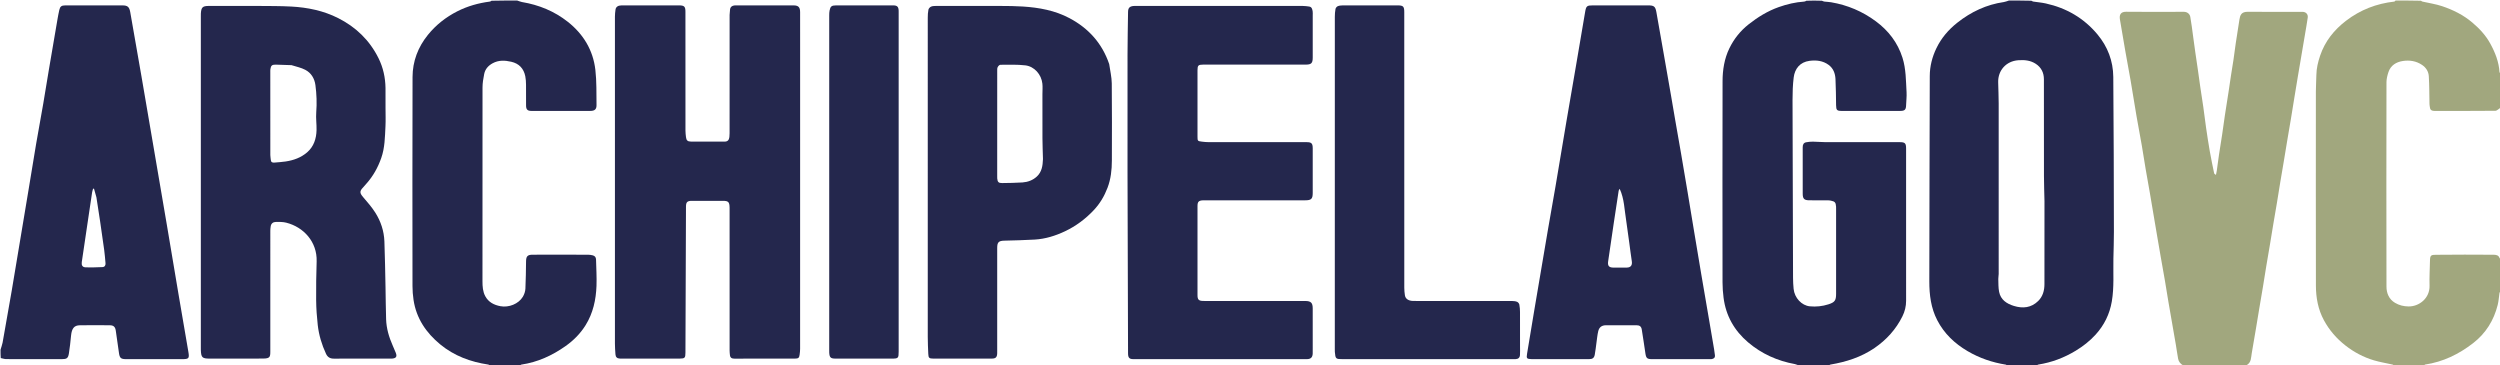 <svg xmlns="http://www.w3.org/2000/svg" xmlns:xlink="http://www.w3.org/1999/xlink" id="Layer_1" x="0px" y="0px" width="100%" viewBox="0 0 4643 678" xml:space="preserve"><path fill="#24274D" opacity="1" stroke="none" d=" M3341.469,679   C3338.548,678.049 3336.173,676.673 3333.632,676.212   C3301.054,670.299 3271.693,657.126 3246.517,635.729   C3221.023,614.061 3205.254,586.464 3200.998,552.931   C3199.81,543.571 3199.092,534.083 3199.083,524.654   C3198.959,400.016 3198.854,275.377 3199.142,150.74   C3199.191,129.737 3202.459,108.935 3211.78,89.761   C3220.233,72.372 3232.055,57.472 3247.31,45.396   C3264.484,31.801 3282.906,20.446 3303.668,13.107   C3318.927,7.712 3334.529,4.048 3350.709,2.951   C3352.092,2.858 3353.435,2.175 3354.898,1.383   C3364.354,1 3373.708,1 3383.633,1.383   C3385.565,2.175 3386.902,2.787 3388.293,2.955   C3392.408,3.451 3396.589,3.509 3400.666,4.202   C3431.181,9.389 3458.984,21.129 3483.827,39.567   C3507.262,56.96 3524.344,79.025 3533.284,107.22   C3539.923,128.159 3539.595,149.798 3540.87,171.275   C3541.34,179.192 3540.243,187.195 3540.026,195.162   C3539.791,203.773 3537.636,205.993 3528.946,205.996   C3492.785,206.005 3456.624,206.004 3420.463,205.997   C3411.589,205.996 3410.136,204.448 3409.984,195.512   C3409.706,179.215 3409.713,162.9 3408.852,146.631   C3408.314,136.462 3404.901,126.997 3396.236,120.596   C3385.623,112.754 3373.431,111.344 3360.749,112.977   C3342.745,115.295 3333.227,127.812 3331.235,143.923   C3329.528,157.724 3329.074,171.755 3329.095,185.682   C3329.257,295.798 3329.65,405.914 3330.042,516.029   C3330.066,522.827 3330.435,529.648 3331.089,536.415   C3332.711,553.196 3346.028,567.475 3361.329,568.912   C3373.008,570.01 3384.476,568.823 3395.696,565.23   C3407.428,561.473 3409.998,558.117 3409.998,545.842   C3410.002,493.35 3410,440.858 3409.999,388.366   C3409.999,386.866 3410.057,385.361 3409.955,383.868   C3409.421,376.027 3407.831,374.151 3400.216,372.613   C3398.278,372.221 3396.268,372.036 3394.29,372.027   C3382.958,371.972 3371.627,372.029 3360.295,371.989   C3350.799,371.956 3348.02,369.189 3348.003,359.874   C3347.988,351.875 3347.999,343.877 3348,335.878   C3348.001,315.048 3348.037,294.217 3347.979,273.387   C3347.965,268.645 3349.604,265.091 3354.521,264.205   C3358.585,263.473 3362.768,263.036 3366.893,263.075   C3374.36,263.145 3381.823,263.941 3389.288,263.955   C3435.448,264.044 3481.607,263.998 3527.767,264.001   C3538.111,264.002 3539.999,265.878 3539.999,276.159   C3540.001,370.311 3539.987,464.463 3540.018,558.616   C3540.021,568.792 3537.676,578.414 3533.202,587.443   C3521.205,611.653 3503.609,631.067 3481.414,646.276   C3456.663,663.236 3428.809,672.139 3399.485,677.064   C3398.25,677.271 3397.158,678.335 3396,679   C3377.979,679 3359.958,679 3341.469,679  z"></path><path fill="#24274D" opacity="1" stroke="none" d=" M3731,1   C3744.688,1 3758.375,1 3772.629,1.38   C3774.222,2.164 3775.216,2.779 3776.279,2.941   C3783.981,4.117 3791.803,4.719 3799.39,6.395   C3837.786,14.879 3870.161,33.604 3895.467,63.969   C3914.483,86.787 3924.519,113.438 3924.791,142.813   C3925.681,238.772 3925.722,334.739 3925.947,430.703   C3925.986,447.335 3925.329,463.968 3925.001,480.601   C3924.48,507.012 3926.543,533.497 3922.068,559.79   C3918.046,583.415 3907.919,603.954 3891.857,621.584   C3881.156,633.331 3868.729,643.026 3855.157,651.273   C3833.598,664.373 3810.449,673.143 3785.486,677.066   C3784.253,677.259 3783.159,678.335 3782,679   C3763.979,679 3745.958,679 3727.384,678.63   C3726.308,677.895 3725.823,677.292 3725.257,677.202   C3700.048,673.206 3676.324,665.099 3654.252,652.143   C3630.223,638.039 3610.745,619.607 3597.809,594.62   C3586.084,571.975 3583.112,547.442 3583.124,522.596   C3583.188,395.497 3583.693,268.398 3583.969,141.299   C3584.008,122.985 3588.464,105.749 3596.355,89.426   C3605.463,70.587 3618.717,55.091 3635.184,42.098   C3660.774,21.907 3689.211,8.502 3721.611,3.789   C3724.809,3.324 3727.874,1.951 3731,1  M3797,373.5   C3796.667,357.87 3796.075,342.24 3796.046,326.61   C3795.932,266.788 3796.068,206.965 3795.942,147.143   C3795.916,135.105 3791.078,125.182 3780.746,118.467   C3770.844,112.031 3759.905,111.015 3748.347,111.864   C3725.41,113.551 3710.587,131.121 3711.013,152.526   C3711.277,165.825 3711.946,179.12 3711.956,192.418   C3712.035,297.898 3712.007,403.379 3711.966,508.859   C3711.965,511.994 3711.135,515.14 3711.242,518.262   C3711.514,526.206 3711.205,534.319 3712.752,542.039   C3715.7,556.75 3726.65,563.992 3740.107,568.148   C3756.874,573.326 3772.471,571.693 3785.4,558.938   C3793.873,550.578 3796.908,539.584 3796.939,527.972   C3797.078,476.815 3797,425.657 3797,373.5  z"></path><path fill="#24274D" opacity="1" stroke="none" d=" M1,649.467   C2.302,644.755 4.056,640.592 4.835,636.254   C10.583,604.257 16.24,572.243 21.723,540.201   C26.955,509.628 31.939,479.013 37.039,448.419   C42.274,417.01 47.544,385.608 52.75,354.194   C57.55,325.231 62.158,296.235 67.088,267.293   C71.349,242.274 76.049,217.331 80.359,192.32   C84.05,170.911 87.401,149.444 91.014,128.022   C96.144,97.604 101.357,67.2 106.584,36.799   C107.623,30.751 108.735,24.707 110.083,18.722   C111.601,11.981 114.264,10.012 121.324,10.009   C156.657,9.992 191.99,9.99 227.322,10.008   C237.009,10.013 240.21,12.893 241.902,22.6   C248.852,62.47 255.916,102.32 262.806,142.2   C270.656,187.638 278.368,233.101 286.135,278.553   C294.041,324.82 301.988,371.08 309.83,417.358   C317.229,461.018 324.471,504.705 331.865,548.366   C337.792,583.362 343.877,618.331 349.824,653.324   C351.938,665.761 350.784,667 337.935,667   C303.269,667 268.603,667.003 233.937,666.998   C224.609,666.997 222.231,664.86 220.968,655.727   C219.039,641.771 217.116,627.813 214.998,613.886   C213.949,606.994 210.901,604.156 203.972,604.088   C185.308,603.906 166.637,603.797 147.976,604.119   C137.663,604.296 133.323,610.067 131.979,623.131   C130.826,634.336 129.769,645.577 127.92,656.677   C126.463,665.423 123.875,666.993 114.903,666.996   C80.403,667.006 45.904,667.052 11.405,666.914   C8.195,666.901 4.989,665.683 1.391,665.012   C1,659.978 1,654.956 1,649.467  M179.075,366.484   C177.57,361.1 176.065,355.717 174.56,350.333   C173.984,350.402 173.408,350.471 172.832,350.539   C172.22,352.867 171.39,355.162 171.032,357.528   C168.231,376.03 165.523,394.546 162.782,413.056   C159.143,437.625 155.472,462.189 151.88,486.765   C151.063,492.354 153.062,496.191 158.405,496.439   C168.979,496.93 179.612,496.461 190.206,496.044   C194.392,495.879 196.331,492.932 195.967,488.817   C195.237,480.573 194.586,472.312 193.487,464.114   C191.131,446.555 188.565,429.023 185.983,411.496   C183.812,396.756 181.496,382.037 179.075,366.484  z"></path><path fill="#A1A77E" opacity="1" stroke="none" d=" M4173,679   C4133.646,679 4094.292,679 4054.809,678.757   C4049.622,675.905 4046.235,671.843 4045.207,666.277   C4043.605,657.609 4042.453,648.859 4040.984,640.166   C4038.811,627.304 4036.524,614.461 4034.29,601.61   C4031.86,587.63 4029.385,573.658 4027.02,559.667   C4024.871,546.955 4022.919,534.209 4020.745,521.502   C4018.243,506.879 4015.565,492.286 4013.012,477.671   C4010.739,464.659 4008.521,451.638 4006.299,438.617   C4004.186,426.234 4002.094,413.848 4000.003,401.461   C3997.587,387.144 3995.231,372.816 3992.757,358.509   C3990.23,343.89 3987.511,329.304 3985.029,314.678   C3982.544,300.035 3980.376,285.337 3977.837,270.704   C3974.688,252.558 3971.162,234.477 3968.049,216.324   C3964.214,193.971 3960.748,171.554 3956.914,149.2   C3953.773,130.885 3950.249,112.637 3947.037,94.335   C3943.626,74.898 3940.279,55.448 3937.115,35.969   C3935.824,28.025 3938.019,21.719 3948.68,21.843   C3984.336,22.257 4020.001,22.083 4055.662,21.929   C4062.706,21.899 4066.926,26.394 4067.806,31.245   C4069.964,43.134 4071.334,55.168 4072.998,67.146   C4074.393,77.192 4075.709,87.248 4077.143,97.288   C4078.713,108.283 4080.413,119.26 4081.991,130.254   C4083.433,140.29 4084.722,150.349 4086.195,160.381   C4088.068,173.146 4090.156,185.879 4091.97,198.651   C4093.788,211.448 4095.242,224.297 4097.111,237.086   C4099.258,251.784 4101.483,266.477 4104.051,281.106   C4106.442,294.728 4109.278,308.273 4112.101,321.814   C4112.316,322.846 4113.989,323.576 4115.475,324.875   C4116.176,321.34 4116.687,319.281 4116.981,317.191   C4118.421,306.989 4119.71,296.766 4121.23,286.576   C4123.06,274.307 4125.144,262.076 4126.979,249.808   C4128.77,237.843 4130.297,225.838 4132.1,213.875   C4134.313,199.187 4136.728,184.53 4138.988,169.849   C4140.505,159.997 4141.858,150.121 4143.371,140.268   C4144.856,130.589 4146.543,120.94 4147.974,111.253   C4149.479,101.06 4150.686,90.823 4152.201,80.632   C4154.384,65.938 4156.663,51.257 4159.028,36.592   C4160.337,28.477 4162.21,21.762 4174.704,21.885   C4208.529,22.22 4242.359,21.997 4276.188,22.002   C4282.521,22.003 4286.818,26.423 4285.926,32.707   C4284.414,43.368 4282.495,53.972 4280.709,64.593   C4278.491,77.783 4276.235,90.966 4273.999,104.152   C4271.789,117.179 4269.561,130.203 4267.382,143.235   C4265.228,156.111 4263.11,168.993 4261.004,181.877   C4258.898,194.764 4256.87,207.664 4254.729,220.546   C4252.536,233.738 4250.218,246.91 4248.008,260.1   C4245.85,272.975 4243.783,285.866 4241.629,298.741   C4239.449,311.772 4237.171,324.787 4235.013,337.821   C4232.881,350.705 4230.895,363.612 4228.753,376.494   C4226.56,389.686 4224.221,402.853 4222.01,416.042   C4219.853,428.918 4217.809,441.813 4215.655,454.69   C4213.476,467.72 4211.173,480.73 4209.015,493.764   C4206.882,506.648 4204.911,519.558 4202.781,532.443   C4200.575,545.798 4198.242,559.133 4196.004,572.483   C4193.873,585.198 4191.817,597.925 4189.685,610.639   C4187.147,625.76 4184.682,640.895 4181.951,655.981   C4180.509,663.948 4181.287,672.975 4172.703,678.011   C4172.633,678.052 4172.894,678.658 4173,679  z"></path><path fill="#A1A77E" opacity="1" stroke="none" d=" M4449,1   C4464.688,1 4480.375,1 4496.283,1.375   C4497.345,2.163 4498.145,2.758 4499.035,2.962   C4511.212,5.76 4523.732,7.521 4535.515,11.481   C4555.794,18.297 4574.886,27.739 4591.455,41.742   C4604.755,52.983 4616.488,65.553 4624.887,80.842   C4634.042,97.508 4640.971,115.012 4642.103,134.335   C4642.137,134.925 4643.341,135.447 4644,136   C4644,157.354 4644,178.708 4643.752,200.192   C4640.45,202.213 4637.411,205.721 4634.337,205.752   C4596.523,206.129 4558.705,206.018 4520.887,205.97   C4516.81,205.965 4513.474,204.63 4512.903,199.841   C4512.653,197.749 4512.083,195.675 4512.036,193.584   C4511.64,176.167 4511.892,158.712 4510.756,141.347   C4510.207,132.966 4505.833,125.696 4498.33,120.623   C4487.29,113.159 4474.915,111.359 4462.423,113.296   C4450.404,115.16 4440.092,121.258 4435.896,133.735   C4433.846,139.834 4432.171,146.421 4432.16,152.79   C4431.945,279.237 4431.902,405.685 4432.154,532.132   C4432.179,544.48 4436.718,555.727 4448.112,562.473   C4455.804,567.027 4464.218,569.062 4473.385,569.138   C4492.896,569.299 4512.86,553.784 4512.154,530.444   C4511.678,514.711 4512.696,498.934 4512.987,483.176   C4513.166,473.512 4515.763,473.311 4524.471,473.196   C4559.784,472.727 4595.106,472.917 4630.424,473.099   C4635.188,473.124 4640.49,473.486 4642.278,479.627   C4642.356,479.895 4643.404,479.882 4644,480   C4644,500.354 4644,520.708 4643.609,541.306   C4642.816,542.395 4642.181,543.204 4642.046,544.089   C4640.92,551.512 4640.524,559.108 4638.713,566.354   C4631.537,595.064 4616.602,619.063 4593.128,637.25   C4566.594,657.811 4537.161,672.165 4503.59,677.096   C4502.98,677.186 4502.527,678.342 4502,679   C4483.312,679 4464.625,679 4445.736,678.636   C4444.859,677.86 4444.233,677.231 4443.501,677.066   C4431.928,674.459 4420.145,672.574 4408.802,669.203   C4389.442,663.452 4371.866,654.121 4355.835,641.571   C4339.259,628.595 4325.919,613.157 4315.948,594.708   C4305.099,574.636 4301.154,552.802 4301.11,530.394   C4300.876,410.13 4300.977,289.866 4301.043,169.602   C4301.049,159.508 4301.825,149.416 4301.958,139.319   C4302.12,126.911 4305.005,115.059 4308.925,103.427   C4317.966,76.599 4334.911,55.49 4357.12,38.499   C4383.619,18.225 4413.671,6.599 4446.829,2.919   C4447.614,2.832 4448.279,1.664 4449,1  z"></path><path fill="#24274D" opacity="1" stroke="none" d=" M910.469,679   C909.008,678.342 908.082,677.248 907.016,677.09   C874.015,672.197 843.533,660.962 817.602,639.618   C791.425,618.072 773.185,591.286 768.023,557.005   C766.744,548.509 766.091,539.836 766.083,531.244   C765.963,401.809 765.761,272.374 766.183,142.94   C766.278,113.907 776.239,87.628 794.624,64.873   C809.675,46.245 828.155,31.729 849.436,20.955   C868.397,11.355 888.657,5.659 909.749,2.949   C910.806,2.813 911.797,2.161 912.909,1.375   C928.688,1 944.375,1 960.531,1   C963.791,1.951 966.513,3.311 969.382,3.79   C1000.797,9.037 1029.564,20.794 1054.533,40.507   C1083.372,63.274 1101.524,93.127 1105.73,129.807   C1108.2,151.359 1107.542,173.289 1107.865,195.056   C1107.984,203.076 1104.438,205.972 1096.27,205.981   C1059.774,206.018 1023.279,206.013 986.783,205.984   C979.6,205.978 977.032,203.288 977.012,195.891   C976.976,183.059 977.127,170.225 976.939,157.396   C976.861,152.102 976.623,146.712 975.563,141.549   C972.61,127.174 963.962,117.985 949.456,114.678   C937.711,112 926.18,111.4 915.055,117.416   C906.817,121.87 901.041,128.336 899.224,137.464   C897.579,145.722 896.147,154.197 896.133,162.58   C895.938,282.565 895.973,402.551 896.051,522.537   C896.057,532.018 896.65,541.671 901.261,550.183   C907.22,561.183 917.35,566.391 929.373,568.668   C944.908,571.61 963.116,564.456 971.047,551.124   C973.668,546.72 975.52,541.247 975.784,536.162   C976.664,519.227 976.7,502.246 976.987,485.281   C977.145,475.901 979.743,473.101 989.255,473.036   C1005.252,472.928 1021.251,473.001 1037.249,473   C1055.58,472.999 1073.911,472.954 1092.242,473.051   C1095.032,473.065 1097.866,473.535 1100.597,474.159   C1104.639,475.083 1106.872,477.777 1106.966,481.993   C1107.328,498.29 1108.42,514.616 1107.815,530.878   C1106.854,556.709 1101.48,581.556 1087.561,603.951   C1077.851,619.575 1065.141,632.305 1050.223,642.827   C1025.455,660.296 998.491,672.677 968.234,677.117   C967.505,677.224 966.856,677.866 966.085,678.629   C947.646,679 929.292,679 910.469,679  z"></path><path fill="#24274D" opacity="1" stroke="none" d=" M1486,96   C1486,280.322 1486.005,464.143 1485.962,647.965   C1485.961,651.596 1485.536,655.247 1485.052,658.854   C1484.278,664.628 1482.662,665.964 1476.472,665.98   C1458.14,666.026 1439.808,665.999 1421.476,666   C1402.31,666 1383.144,665.88 1363.98,666.077   C1358.866,666.129 1356.056,664.297 1355.591,659.182   C1355.35,656.543 1355.025,653.897 1355.024,651.253   C1354.995,564.259 1355,477.264 1355,390.27   C1355,388.603 1355.026,386.936 1354.989,385.27   C1354.764,375.132 1352.609,373.005 1342.566,373.002   C1323.401,372.998 1304.235,372.991 1285.07,373.004   C1276.359,373.01 1274.038,375.267 1274.005,383.823   C1273.664,474.283 1273.332,564.743 1273.002,655.203   C1272.968,664.571 1271.788,665.955 1262.446,665.976   C1230.183,666.049 1197.92,666.002 1165.657,665.999   C1160.866,665.999 1156.07,666.13 1151.285,665.947   C1146.007,665.746 1143.365,663.213 1143.012,658.044   C1142.559,651.421 1142.043,644.784 1142.041,638.153   C1141.991,435.666 1141.993,233.179 1142.045,30.692   C1142.047,26.396 1142.529,22.072 1143.139,17.812   C1143.858,12.791 1147.827,10.058 1154.245,10.026   C1167.91,9.958 1181.576,10.001 1195.242,10   C1217.24,9.999 1239.239,9.987 1261.238,10.007   C1270.843,10.016 1272.997,12.181 1272.998,21.719   C1273.002,95.381 1272.985,169.043 1273.042,242.705   C1273.045,246.669 1273.535,250.646 1274,254.593   C1274.706,260.6 1276.947,262.882 1283.072,262.922   C1304.07,263.06 1325.069,262.968 1346.067,262.975   C1351.673,262.977 1354.018,259.634 1354.606,254.597   C1354.875,252.291 1354.984,249.954 1354.984,247.632   C1355.003,174.303 1354.992,100.974 1355.032,27.646   C1355.033,24.844 1355.684,22.045 1355.719,19.242   C1355.805,12.401 1360.053,9.979 1366.713,9.986   C1402.377,10.021 1438.042,9.987 1473.706,10.011   C1482.665,10.017 1485.946,13.292 1485.973,22.509   C1486.042,46.839 1485.999,71.17 1486,96  z"></path><path fill="#24274D" opacity="1" stroke="none" d=" M2377,120.001   C2329.172,120.001 2281.845,119.999 2234.517,120.004   C2225.544,120.005 2224.005,121.513 2224.003,130.333   C2223.996,171.494 2223.996,212.656 2224.004,253.818   C2224.005,261.749 2224.256,262.094 2232.19,263.065   C2236.133,263.548 2240.116,263.958 2244.082,263.961   C2304.908,264.017 2365.734,263.998 2426.56,264.003   C2435.733,264.004 2437.984,266.249 2437.991,275.54   C2438.014,303.204 2438.02,330.867 2437.99,358.53   C2437.978,369.311 2435.208,371.997 2424.294,371.998   C2362.635,372.002 2300.975,372 2239.316,372.001   C2237.649,372.001 2235.98,371.95 2234.317,372.031   C2226.17,372.428 2224.008,374.644 2224.006,382.709   C2223.995,437.869 2223.996,493.029 2224.006,548.189   C2224.007,556.461 2226.23,558.785 2234.716,558.954   C2242.712,559.114 2250.713,558.999 2258.712,558.999   C2312.539,559 2366.366,559 2420.193,559   C2421.526,559 2422.859,558.995 2424.192,559.001   C2434.602,559.049 2437.947,562.265 2437.976,572.716   C2438.044,597.046 2438,621.376 2437.999,645.707   C2437.999,649.373 2438.105,653.044 2437.955,656.704   C2437.669,663.7 2434.27,666.983 2427.245,666.984   C2319.758,667.003 2212.271,667.003 2104.784,666.984   C2097.44,666.982 2095.03,664.322 2095.006,656.391   C2094.664,544.772 2094.254,433.153 2094.028,321.534   C2093.88,248.209 2093.913,174.885 2094.046,101.56   C2094.094,75.097 2094.651,48.634 2095.019,22.172   C2095.121,14.815 2097.767,11.917 2105.011,11.104   C2106.823,10.901 2108.673,11.004 2110.506,11.004   C2213.493,11 2316.481,10.988 2419.468,11.047   C2423.43,11.05 2427.412,11.593 2431.348,12.147   C2436.417,12.86 2437.171,17.104 2437.85,21.035   C2438.27,23.466 2437.996,26.021 2437.997,28.52   C2438.002,54.683 2438.011,80.847 2437.995,107.01   C2437.989,117.351 2435.35,119.982 2424.993,119.995   C2409.162,120.016 2393.331,120.001 2377,120.001  z"></path><path fill="#24274D" opacity="1" stroke="none" d=" M2060.01,119.067   C2061.714,131.266 2064.641,143.049 2064.775,154.863   C2065.317,202.687 2065.072,250.521 2064.962,298.35   C2064.923,315.538 2063.068,332.527 2056.902,348.742   C2051.062,364.103 2042.872,377.995 2031.525,390.094   C2015.99,406.659 1998.155,419.963 1977.661,429.638   C1959.951,437.999 1941.388,443.762 1921.767,444.935   C1902.865,446.064 1883.915,446.449 1864.981,446.959   C1854.873,447.232 1852.006,449.911 1852.005,460.151   C1851.996,523.813 1852,587.475 1852,651.137   C1852,652.804 1852.036,654.472 1851.984,656.137   C1851.758,663.467 1849.229,665.979 1841.882,665.988   C1819.717,666.017 1797.552,666 1775.387,666   C1761.388,666 1747.389,666.019 1733.39,665.991   C1725.697,665.975 1724.319,664.765 1724.005,657.21   C1723.569,646.75 1723.045,636.282 1723.042,625.817   C1722.985,428.165 1722.992,230.513 1723.045,32.861   C1723.046,27.897 1723.286,22.846 1724.271,18.01   C1724.709,15.859 1726.923,13.382 1728.973,12.422   C1731.55,11.215 1734.783,11.06 1737.734,11.054   C1777.898,10.976 1818.062,10.918 1858.225,11.048   C1872.024,11.092 1885.851,11.214 1899.615,12.1   C1929.828,14.043 1959.353,19.395 1986.413,33.807   C2021.729,52.616 2046.906,80.441 2060.01,119.067  M1937,295.402   C1936.667,282.608 1936.115,269.815 1936.046,257.02   C1935.899,229.699 1936,202.377 1936.002,175.056   C1936.002,168.462 1936.611,161.803 1935.901,155.288   C1934.048,138.263 1921,123.33 1904.19,121.38   C1888.905,119.607 1873.319,120.276 1857.866,120.305   C1856.134,120.308 1853.758,122.846 1852.854,124.762   C1851.861,126.867 1852.03,129.614 1852.029,132.081   C1851.992,197.053 1852,262.025 1852.002,326.997   C1852.002,328.496 1851.935,330.004 1852.067,331.492   C1852.65,338.11 1854.634,340.086 1861.172,339.966   C1873.801,339.734 1886.458,339.747 1899.043,338.832   C1908.952,338.112 1918.202,334.733 1925.697,327.771   C1934.847,319.273 1936.53,308.025 1937,295.402  z"></path><path fill="#24274D" opacity="1" stroke="none" d=" M3111.167,222.741   C3114.811,243.591 3118.439,264.002 3121.95,284.433   C3126.135,308.789 3130.259,333.156 3134.337,357.531   C3138.277,381.083 3142.102,404.655 3146.019,428.212   C3150.507,455.205 3154.995,482.198 3159.569,509.177   C3164.337,537.303 3169.215,565.41 3174.031,593.528   C3177.195,612 3180.353,630.472 3183.47,648.951   C3184.077,652.545 3184.583,656.162 3184.96,659.786   C3185.445,664.441 3182.754,666.442 3178.538,666.931   C3177.385,667.065 3176.208,666.998 3175.042,666.999   C3139.377,667.001 3103.713,667.006 3068.049,666.995   C3059.225,666.992 3057.212,665.286 3055.909,656.707   C3053.644,641.798 3051.557,626.859 3049.097,611.982   C3048.163,606.333 3045.178,604.077 3039.409,604.049   C3020.411,603.957 3001.411,603.916 2982.414,604.068   C2974.926,604.128 2970.048,607.657 2968.278,614.974   C2966.611,621.865 2966.016,629.019 2965.008,636.066   C2963.929,643.607 2963.206,651.213 2961.79,658.689   C2960.613,664.899 2957.613,666.98 2951.25,666.985   C2916.085,667.011 2880.921,666.998 2845.757,666.998   C2845.424,666.998 2845.091,667 2844.758,666.988   C2835.491,666.651 2834.611,665.891 2836.046,657.021   C2840.415,630.007 2844.964,603.022 2849.498,576.035   C2853.951,549.538 2858.474,523.053 2862.963,496.562   C2866.98,472.851 2870.931,449.129 2875.024,425.431   C2879.598,398.955 2884.411,372.519 2888.918,346.031   C2895.733,305.972 2902.313,265.874 2909.106,225.811   C2914.928,191.473 2920.941,157.167 2926.811,122.837   C2932.569,89.159 2938.23,55.465 2943.984,21.786   C2945.788,11.232 2947.334,10.003 2958.047,10.002   C2992.378,9.997 3026.709,9.997 3061.04,10.002   C3071.637,10.004 3074.318,11.904 3076.206,22.327   C3081.292,50.395 3086.118,78.51 3091.039,106.607   C3095.217,130.459 3099.403,154.31 3103.547,178.168   C3106.102,192.876 3108.584,207.597 3111.167,222.741  M3020.103,409.284   C3016.838,389.626 3016.722,369.299 3008.109,350.718   C3007.032,352.012 3006.354,353.204 3006.159,354.469   C3003.085,374.462 3000.025,394.457 2997.059,414.466   C2993.558,438.082 2990.225,461.723 2986.662,485.33   C2985.459,493.298 2987.942,496.833 2995.823,496.959   C3004.32,497.095 3012.823,497.101 3021.319,496.954   C3028.782,496.825 3031.744,492.559 3030.571,485.033   C3028.835,473.899 3027.518,462.699 3025.984,451.532   C3024.09,437.74 3022.155,423.954 3020.103,409.284  z"></path><path fill="#24274D" opacity="1" stroke="none" d=" M2733,559   C2758.666,559 2783.831,558.953 2808.996,559.064   C2811.926,559.077 2815.085,559.447 2817.699,560.625   C2819.488,561.431 2821.337,563.766 2821.717,565.7   C2822.606,570.229 2822.924,574.927 2822.949,579.559   C2823.064,600.891 2823.001,622.224 2822.999,643.556   C2822.999,648.818 2823.263,654.099 2822.903,659.337   C2822.557,664.355 2819.748,666.709 2814.767,666.965   C2812.938,667.06 2811.101,666.999 2809.268,666.999   C2704.106,667 2598.944,667 2493.782,667   C2480.687,667 2480.223,666.593 2479.076,653.535   C2478.916,651.715 2479.002,649.871 2479.002,648.038   C2479,442.38 2478.992,236.723 2479.047,31.065   C2479.048,26.268 2479.399,21.407 2480.28,16.706   C2480.642,14.776 2482.504,12.436 2484.291,11.629   C2486.905,10.449 2490.064,10.071 2492.993,10.063   C2527.158,9.965 2561.323,9.995 2595.488,10.003   C2606.08,10.006 2607.999,11.928 2607.999,22.469   C2608,193.128 2607.991,363.788 2608.047,534.447   C2608.048,539.076 2608.502,543.741 2609.17,548.327   C2610.129,554.914 2615.638,558.724 2624.506,558.943   C2632.501,559.14 2640.504,558.999 2648.504,558.999   C2676.502,559.001 2704.501,559 2733,559  z"></path><path fill="#24274D" opacity="1" stroke="none" d=" M1540,510   C1540,349.019 1539.997,188.539 1540.026,28.058   C1540.027,25.25 1540.159,22.392 1540.687,19.646   C1542.176,11.909 1544.448,10.046 1552.483,10.025   C1575.647,9.965 1598.811,10.001 1621.975,10   C1634.307,10 1646.638,9.974 1658.97,10.012   C1666.257,10.035 1668.769,12.57 1668.987,19.952   C1669.026,21.284 1669,22.618 1669,23.951   C1669,233.592 1669,443.234 1669,652.875   C1669,665.248 1668.264,666 1656.174,666   C1621.345,666 1586.516,666.003 1551.687,665.998   C1542.731,665.996 1540.594,663.98 1540.041,654.981   C1539.939,653.321 1540.001,651.649 1540.001,649.983   C1540,603.489 1540,556.994 1540,510  z"></path><path fill="#24274D" opacity="1" stroke="none" d=" M716,201   C716,212.498 716.468,223.52 715.898,234.488   C714.866,254.336 714.822,274.337 708.053,293.479   C701.832,311.072 693.028,327.087 680.528,341.008   C678.422,343.353 676.512,345.881 674.318,348.137   C667.625,355.021 667.928,358.491 674.274,365.927   C682.222,375.24 690.413,384.535 696.949,394.822   C707.241,411.022 713.204,429.112 713.915,448.415   C714.961,476.827 715.384,505.263 715.984,533.691   C716.403,553.485 716.422,573.29 717.088,593.075   C717.658,610.038 722.401,626.089 729.25,641.553   C731.268,646.109 733.261,650.681 735.084,655.318   C737.757,662.119 735.744,665.293 728.509,665.935   C727.35,666.038 726.178,665.998 725.011,665.998   C690.018,666.001 655.025,665.926 620.032,666.063   C613.046,666.091 608.418,663.396 605.457,657.03   C597.545,640.015 592.218,622.2 590.117,603.631   C588.386,588.323 587.324,572.87 587.161,557.468   C586.908,533.513 587.322,509.536 588.081,485.588   C589.236,449.096 563.842,421.713 531.598,413.551   C525.431,411.99 518.732,412.077 512.293,412.196   C507.257,412.288 503.44,414.997 502.715,420.562   C502.374,423.182 502.031,425.829 502.029,428.464   C501.993,503.282 501.976,578.101 502.028,652.92   C502.035,662.864 501.216,665.814 488.779,665.911   C455.621,666.17 422.459,666.001 389.299,666.001   C375.65,666 373.518,663.939 373.018,650.246   C372.969,648.914 373,647.58 373,646.247   C373,440.786 373,235.326 373.001,29.866   C373.001,28.2 372.933,26.527 373.047,24.868   C373.831,13.459 376.263,11.108 387.741,11.023   C399.738,10.934 411.736,10.999 423.734,10.999   C442.063,10.998 460.394,10.87 478.723,11.035   C499.519,11.222 520.349,11.032 541.101,12.163   C571.334,13.81 600.759,19.844 628.009,33.607   C661.019,50.279 686.516,74.842 703.027,108.187   C711.634,125.568 715.681,144.149 715.966,163.508   C716.148,175.836 716,188.169 716,201  M541.394,121.008   C531.601,120.673 521.809,120.224 512.013,120.042   C505.176,119.915 503.118,121.802 502.167,128.517   C501.913,130.318 502.006,132.174 502.006,134.005   C501.999,185.313 501.985,236.62 502.04,287.928   C502.043,290.89 502.731,293.845 502.902,296.814   C503.142,300.956 505.563,302.299 509.264,301.976   C516.361,301.358 523.497,300.955 530.532,299.9   C545.219,297.699 558.961,292.809 570.341,282.973   C582.859,272.152 587.5,257.569 587.89,241.599   C588.158,230.653 586.485,219.611 587.328,208.74   C588.647,191.733 588.044,174.862 585.807,158.084   C584.178,145.866 578.06,135.453 566.954,129.666   C559.307,125.681 550.546,123.836 541.394,121.008  z"></path></svg>
